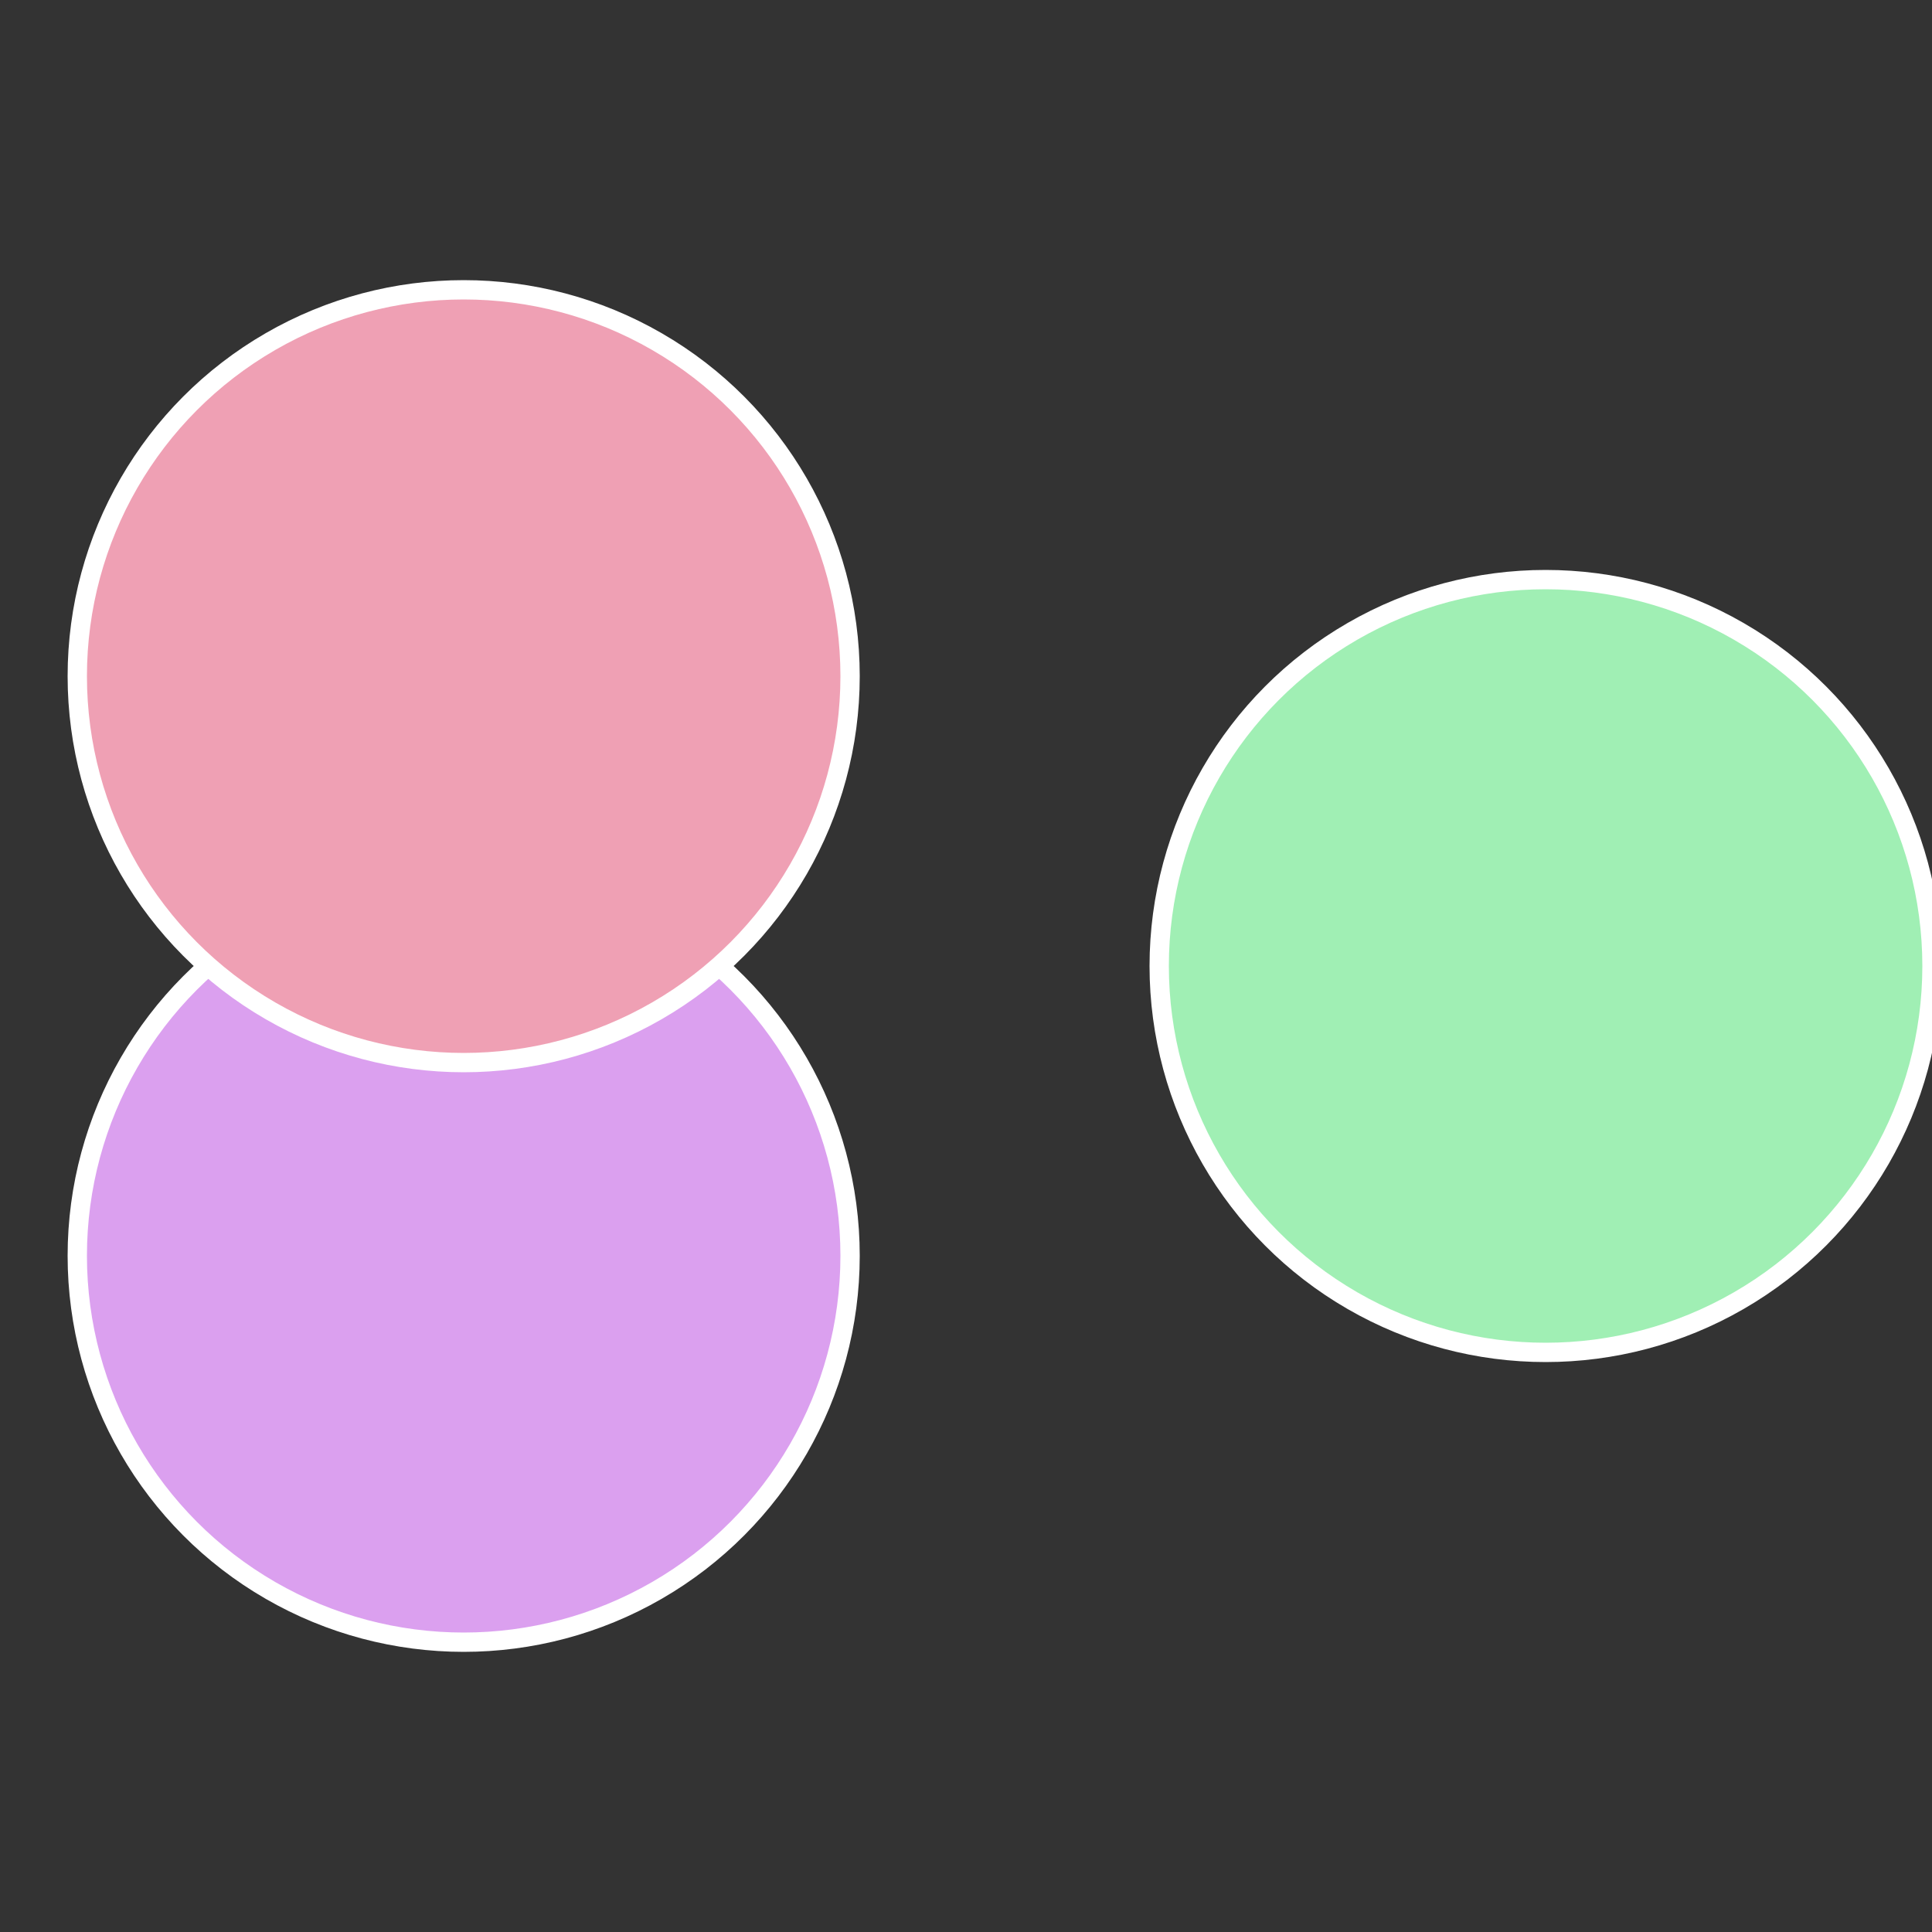 <?xml version="1.0" standalone="no"?>
<svg width="500" height="500" viewBox="-1 -1 2 2" xmlns="http://www.w3.org/2000/svg">
 
                <rect x="-1" y="-1" width="2" height="2" fill="#333333" stroke="none"/>
 
                <circle cx="0.6" cy="0" r="0.4" fill="#a0efb4" stroke="#fff" stroke-width="1%" />
             
                <circle cx="-0.52" cy="0.3" r="0.4" fill="#dba0ef" stroke="#fff" stroke-width="1%" />
             
                <circle cx="-0.52" cy="-0.3" r="0.4" fill="#efa0b4" stroke="#fff" stroke-width="1%" />
            </svg>

